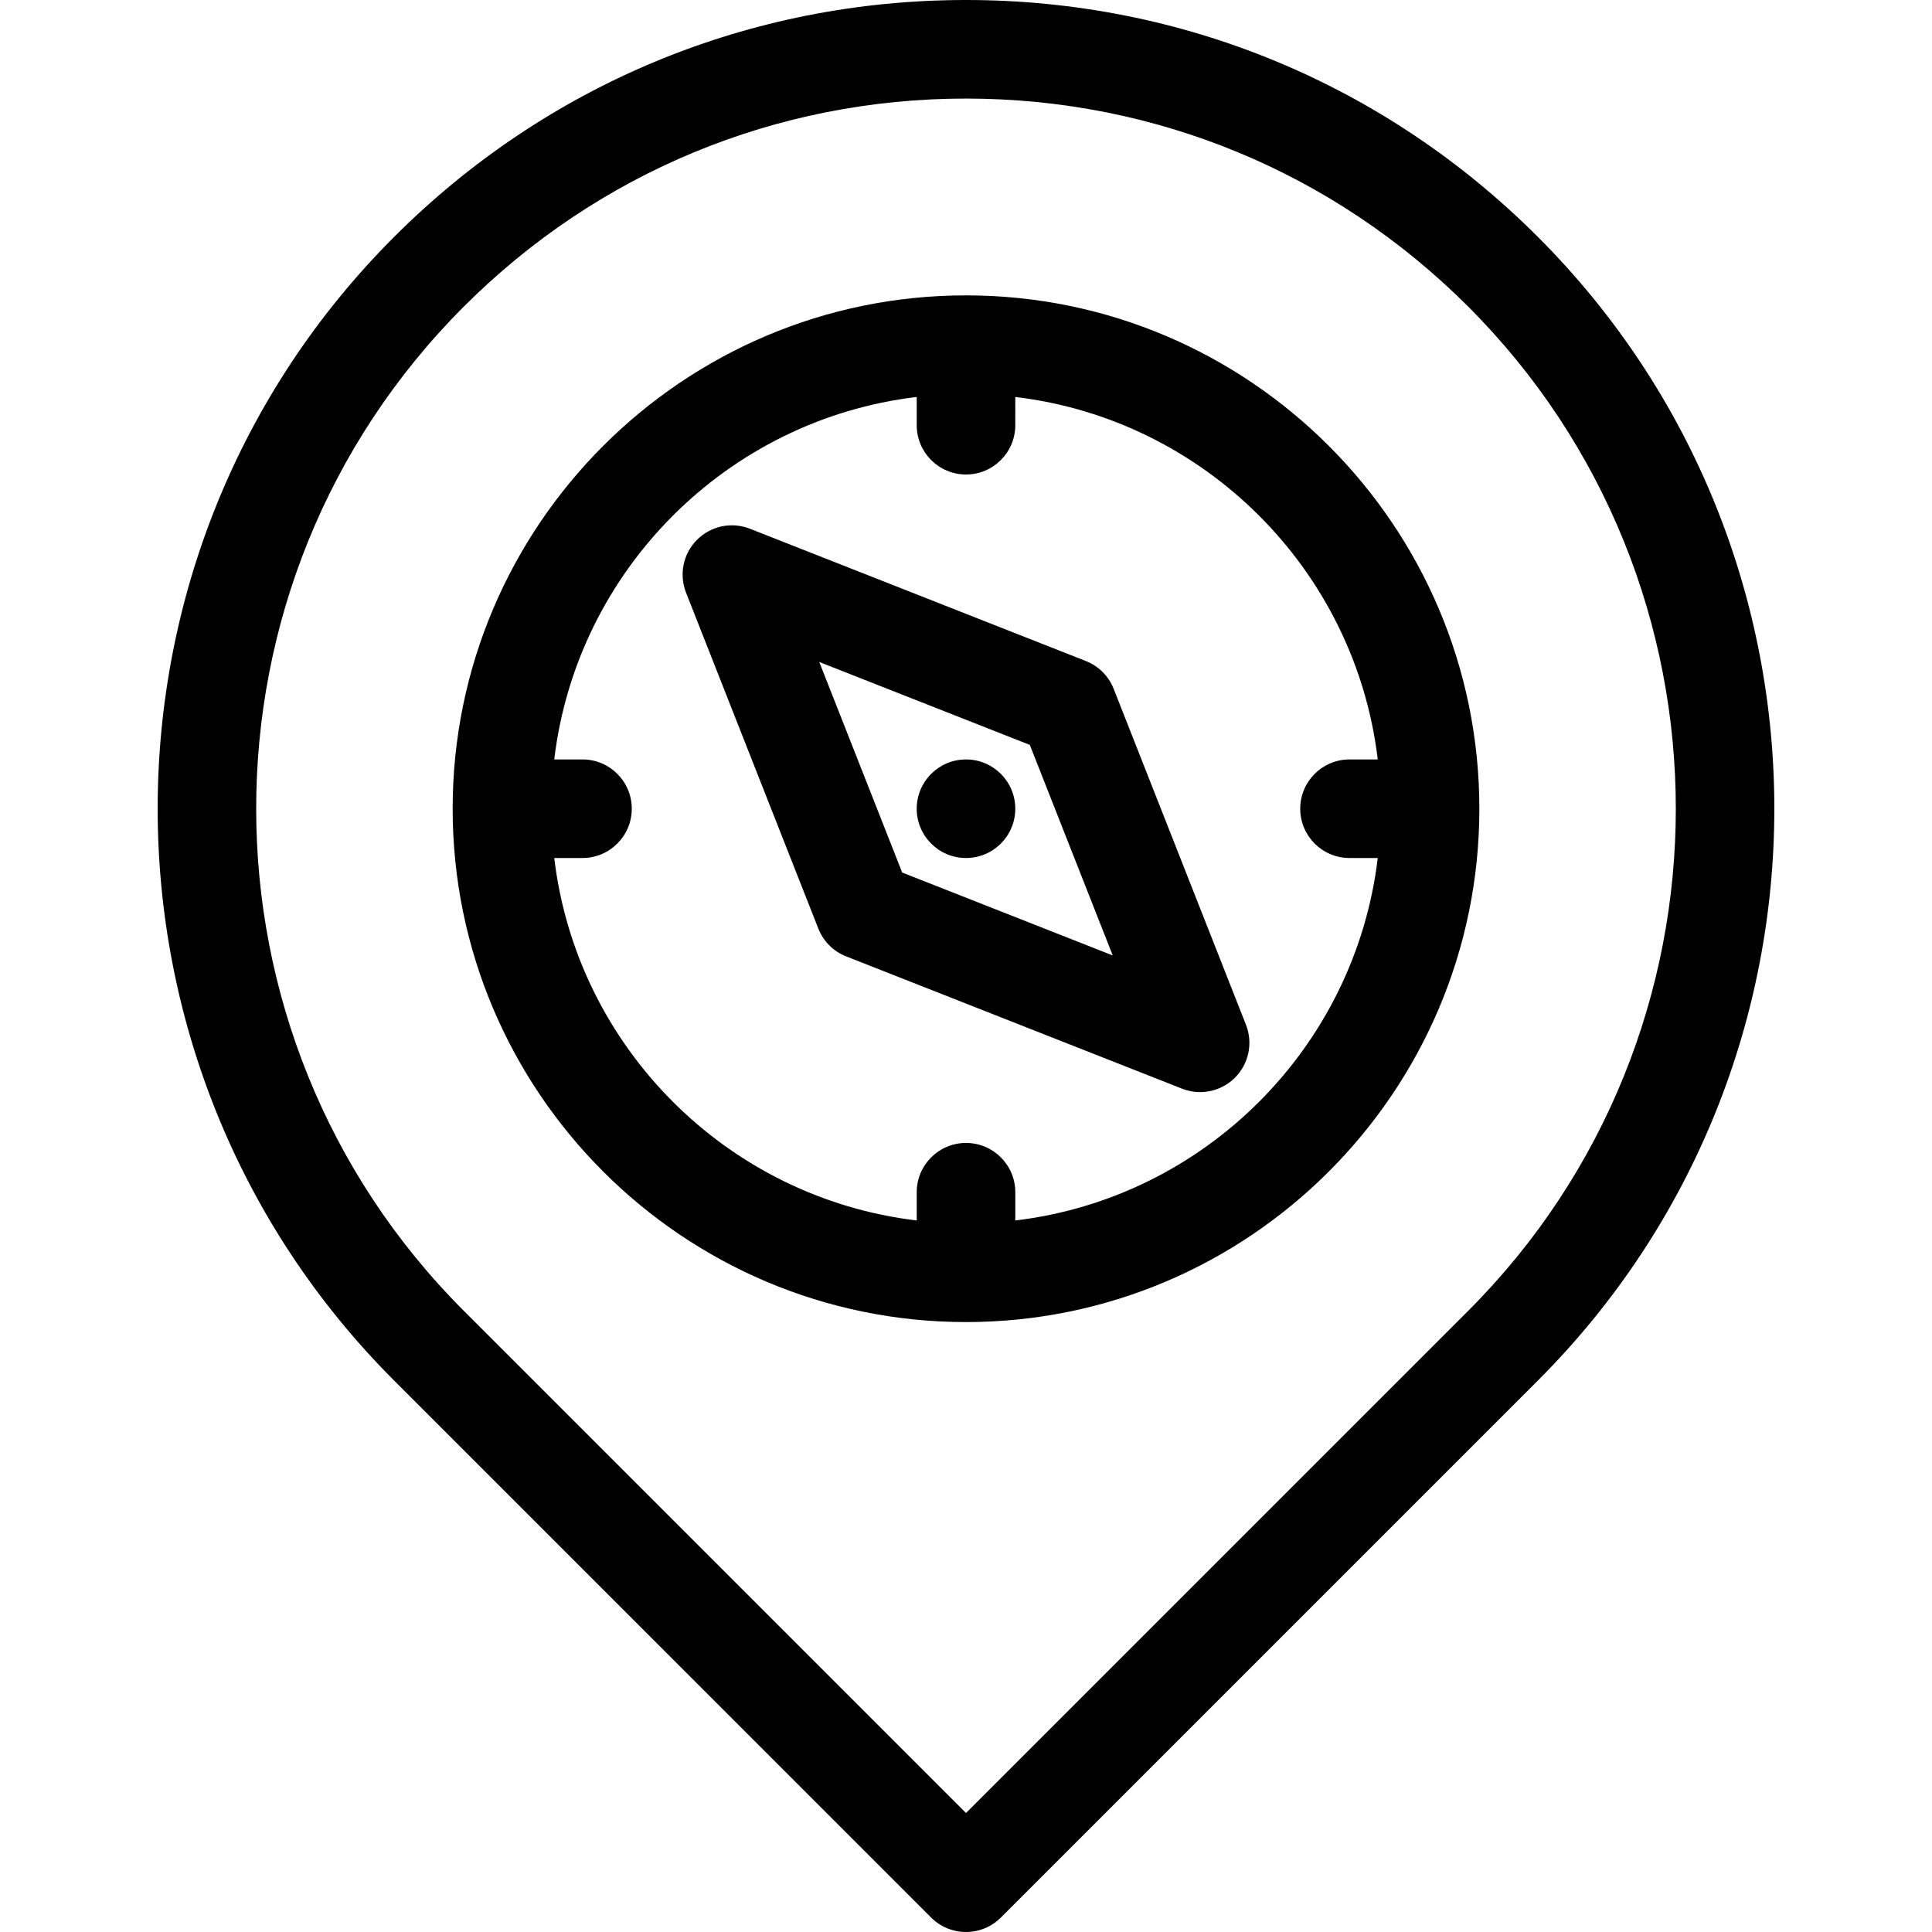 <?xml version="1.0" encoding="iso-8859-1"?>
<!-- Uploaded to: SVG Repo, www.svgrepo.com, Generator: SVG Repo Mixer Tools -->
<svg fill="#000000" height="800px" width="800px" version="1.1" id="Layer_1" xmlns="http://www.w3.org/2000/svg" xmlns:xlink="http://www.w3.org/1999/xlink" 
	 viewBox="0 0 511.998 511.998" xml:space="preserve">
<g>
	<g>
		<path d="M407.545,62.773C367.067,22.293,313.246,0,256,0c-57.247,0-111.067,22.293-151.547,62.773
			c-83.561,83.563-83.561,219.528,0,303.09l142.311,142.31c2.45,2.449,5.771,3.825,9.235,3.825c3.464,0,6.785-1.377,9.235-3.825
			l142.31-142.311C491.106,282.301,491.106,146.335,407.545,62.773z M389.074,347.393L256,480.468L122.924,347.393
			c-73.378-73.379-73.378-192.773,0.001-266.15C158.471,45.697,205.73,26.121,256,26.121s97.529,19.576,133.075,55.122
			C462.452,154.621,462.452,274.015,389.074,347.393z"/>
	</g>
</g>
<g>
	<g>
		<path d="M256,78.276c-75.014,0-136.042,61.029-136.042,136.042S180.987,350.36,256,350.36s136.042-61.028,136.042-136.042
			S331.013,78.276,256,78.276z M269.061,323.436v-7.485c0-7.213-5.849-13.06-13.061-13.06c-7.212,0-13.061,5.847-13.061,13.06v7.485
			c-50.186-5.973-90.086-45.871-96.058-96.058h7.485c7.212,0,13.06-5.847,13.06-13.061c0-7.214-5.849-13.06-13.061-13.06h-7.485
			c5.973-50.186,45.872-90.086,96.058-96.058v7.485c0,7.213,5.849,13.061,13.061,13.061c7.212,0,13.06-5.847,13.06-13.061V105.2
			c50.186,5.973,90.086,45.871,96.058,96.058h-7.486c-7.212,0-13.061,5.847-13.061,13.06s5.849,13.061,13.061,13.061h7.486
			C359.145,277.565,319.247,317.465,269.061,323.436z"/>
	</g>
</g>
<g>
	<g>
		<path d="M330.194,271.574l-35.06-89.024c-1.328-3.371-3.997-6.039-7.367-7.367l-89.024-35.06
			c-4.834-1.904-10.345-0.76-14.02,2.916c-3.675,3.677-4.821,9.184-2.916,14.02l35.06,89.024c1.328,3.371,3.997,6.039,7.367,7.367
			l89.024,35.06c1.552,0.611,3.175,0.909,4.783,0.909c3.401,0,6.742-1.33,9.238-3.825
			C330.953,281.918,332.098,276.41,330.194,271.574z M239.088,231.23l-21.974-55.797l55.798,21.974l21.974,55.797L239.088,231.23z"
			/>
	</g>
</g>
<g>
	<g>
		<circle cx="256" cy="214.32" r="13.06"/>
	</g>
</g>
</svg>